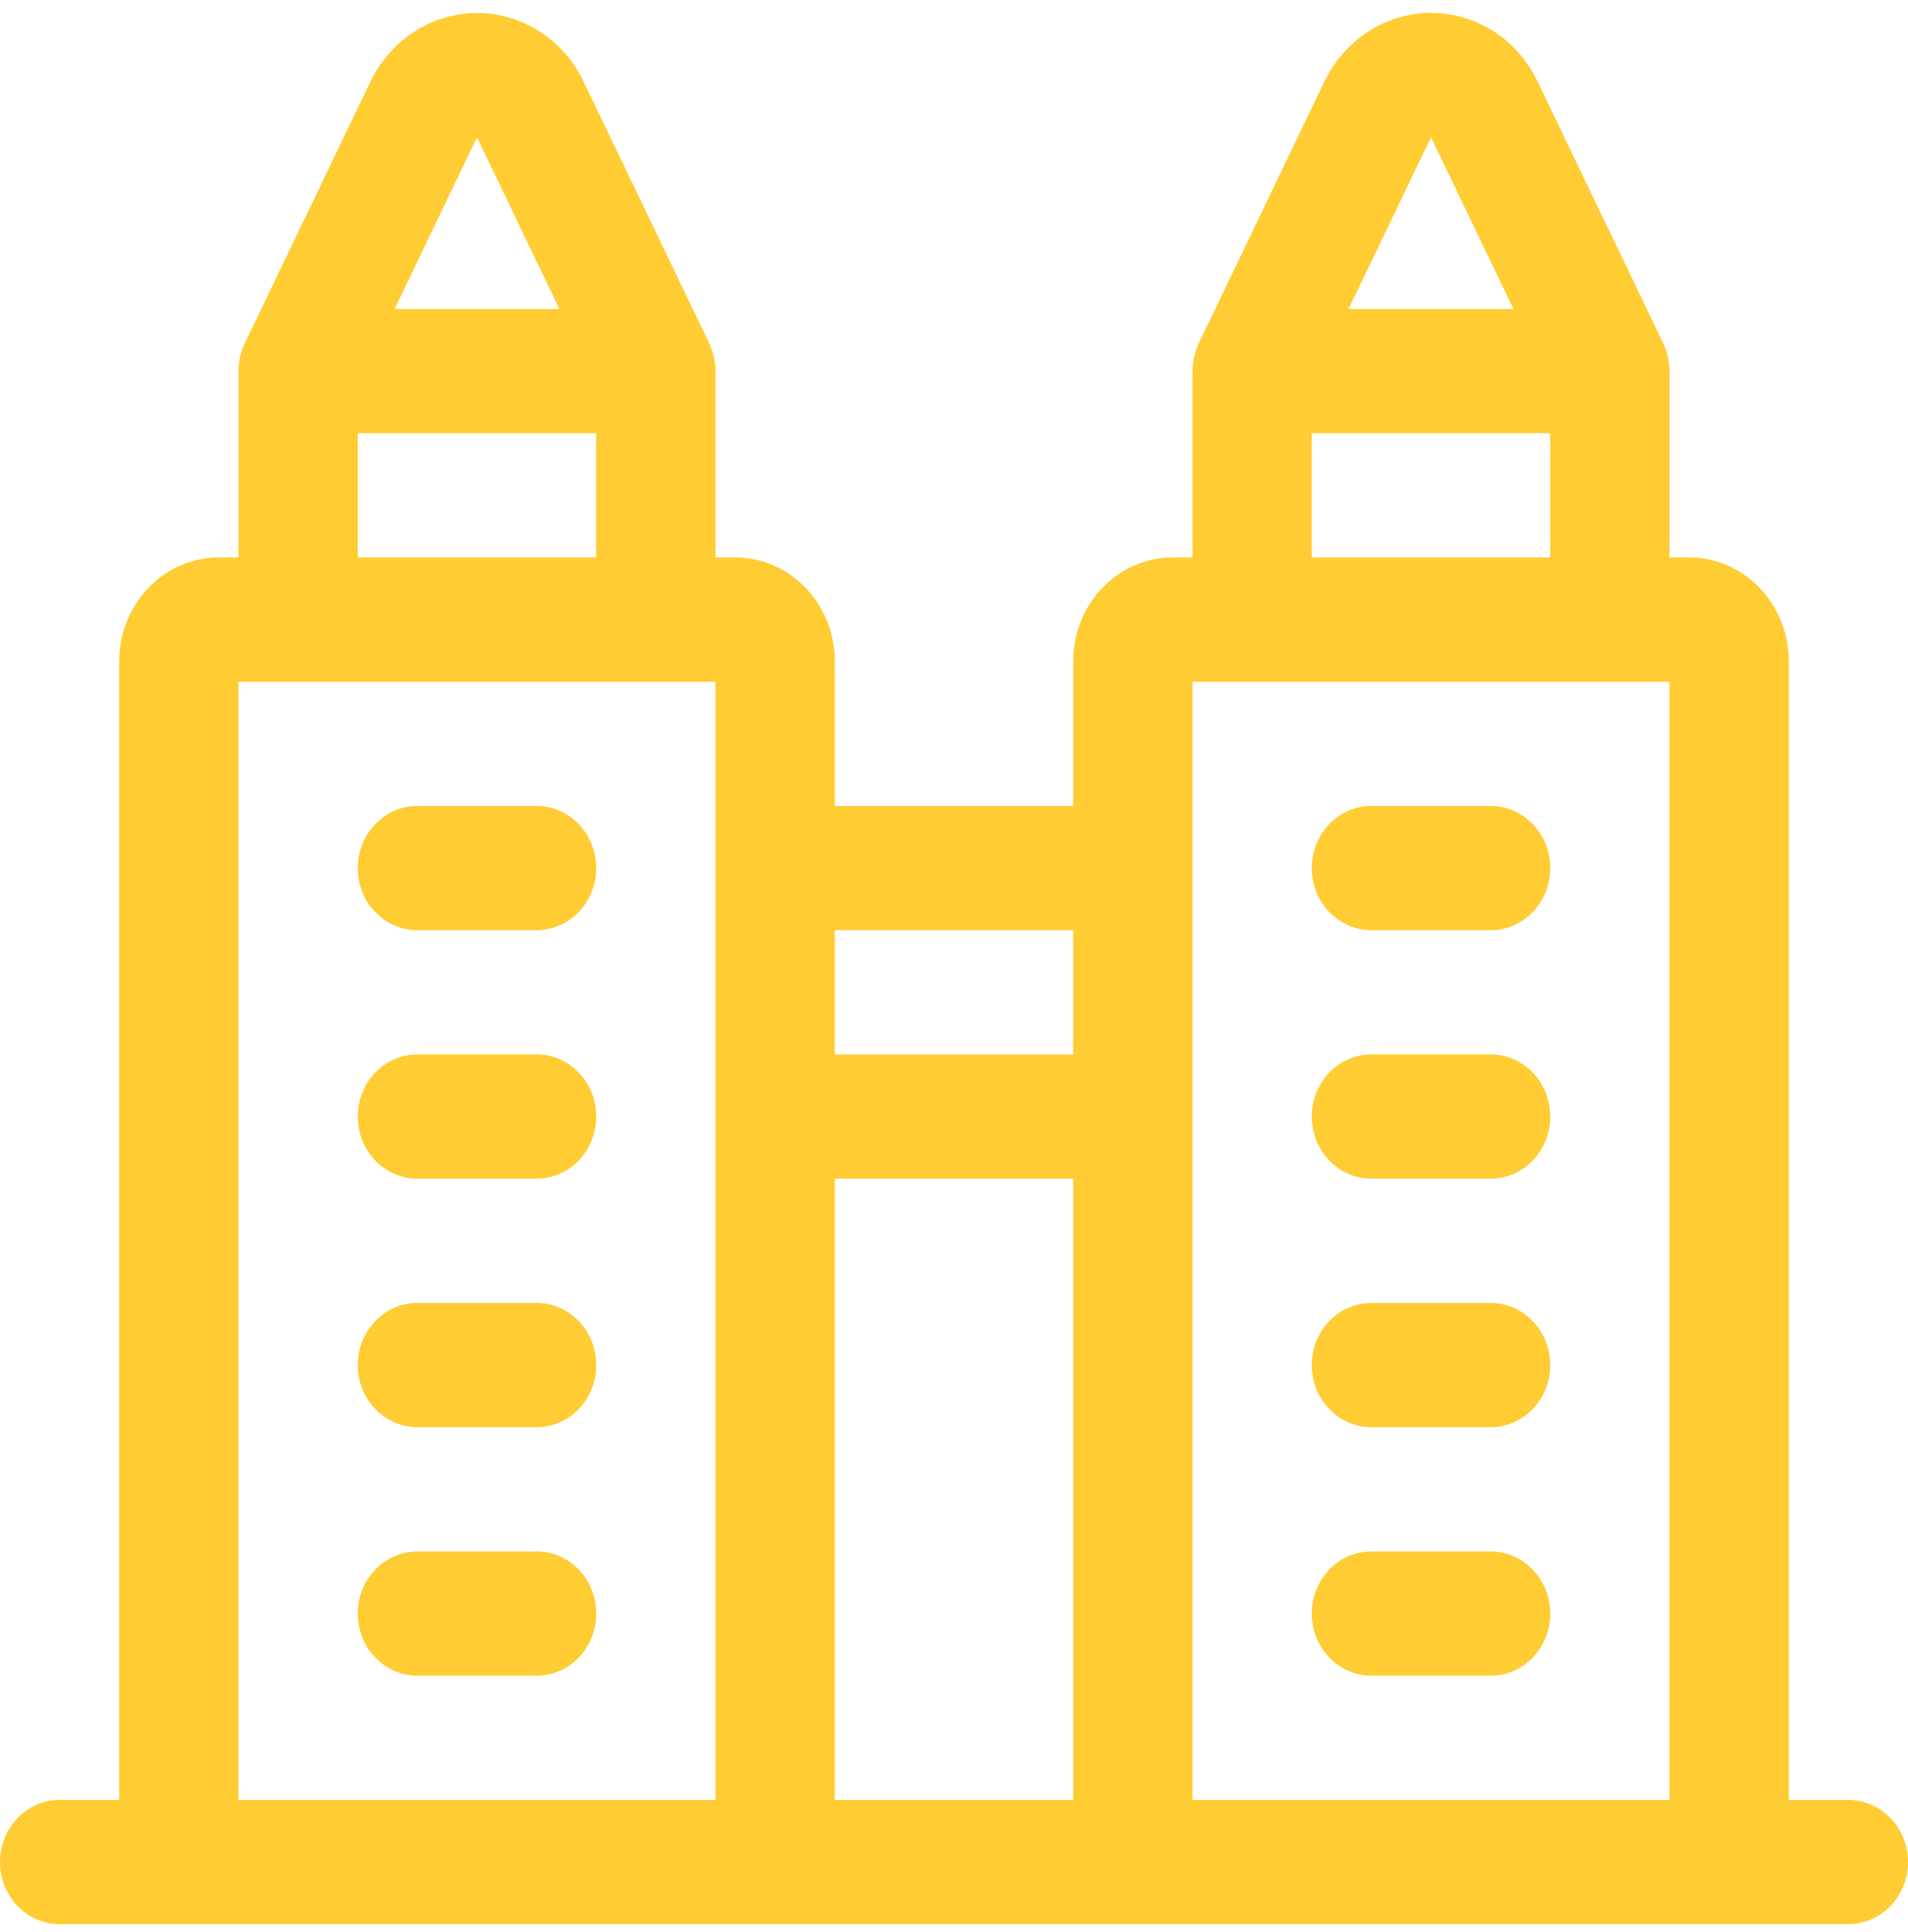 <svg xmlns="http://www.w3.org/2000/svg" width="80" height="81" viewBox="0 0 80 81" fill="none">
    <path d="M17.5 38.996C16.12 38.996 15 37.829 15 36.391C15 34.954 16.12 33.787 17.5 33.787H22.5C23.88 33.787 25 34.954 25 36.391C25 37.829 23.88 38.996 22.5 38.996H17.5Z" fill="#FFCC33"/>
    <path d="M17.5 49.412C16.12 49.412 15 48.245 15 46.807C15 45.37 16.12 44.203 17.5 44.203H22.5C23.88 44.203 25 45.37 25 46.807C25 48.245 23.88 49.412 22.5 49.412H17.5Z" fill="#FFCC33"/>
    <path d="M17.5 59.83C16.12 59.83 15 58.663 15 57.225C15 55.788 16.12 54.621 17.5 54.621H22.5C23.88 54.621 25 55.788 25 57.225C25 58.663 23.88 59.83 22.5 59.83H17.5Z" fill="#FFCC33"/>
    <path d="M17.5 70.248C16.12 70.248 15 69.081 15 67.643C15 66.206 16.12 65.039 17.5 65.039H22.5C23.88 65.039 25 66.206 25 67.643C25 69.081 23.88 70.248 22.5 70.248H17.5Z" fill="#FFCC33"/>
    <path d="M57.5 38.996C56.12 38.996 55 37.829 55 36.391C55 34.954 56.12 33.787 57.5 33.787H62.5C63.88 33.787 65 34.954 65 36.391C65 37.829 63.88 38.996 62.5 38.996H57.5Z" fill="#FFCC33"/>
    <path d="M57.5 49.412C56.12 49.412 55 48.245 55 46.807C55 45.37 56.12 44.203 57.5 44.203H62.5C63.88 44.203 65 45.37 65 46.807C65 48.245 63.88 49.412 62.5 49.412H57.5Z" fill="#FFCC33"/>
    <path d="M57.5 59.83C56.12 59.83 55 58.663 55 57.225C55 55.788 56.12 54.621 57.5 54.621H62.5C63.88 54.621 65 55.788 65 57.225C65 58.663 63.88 59.83 62.5 59.83H57.5Z" fill="#FFCC33"/>
    <path d="M57.5 70.248C56.12 70.248 55 69.081 55 67.643C55 66.206 56.12 65.039 57.5 65.039H62.5C63.88 65.039 65 66.206 65 67.643C65 69.081 63.88 70.248 62.5 70.248H57.5Z" fill="#FFCC33"/>
    <path d="M2.5 80.664C1.12 80.664 0 79.497 0 78.059C0 76.622 1.12 75.455 2.5 75.455H5V27.71C5 25.318 6.87 23.37 9.167 23.37H10V15.557C10 15.38 10.017 15.203 10.053 15.026C10.063 14.981 10.073 14.935 10.087 14.89C10.123 14.748 10.163 14.63 10.213 14.512C10.23 14.463 10.253 14.415 10.273 14.373L15.527 3.428C16.007 2.425 16.803 1.595 17.767 1.095C18.457 0.734 19.23 0.543 19.997 0.543C20.533 0.543 21.07 0.633 21.583 0.813C22.85 1.254 23.877 2.181 24.473 3.428L29.737 14.39C29.753 14.432 29.773 14.474 29.79 14.519C29.85 14.665 29.897 14.803 29.93 14.946C29.93 14.946 29.937 14.981 29.94 14.995C29.983 15.224 30 15.39 30 15.557V23.37H30.833C33.13 23.37 35 25.318 35 27.71V33.787H45V27.71C45 25.318 46.87 23.37 49.167 23.37H50V15.557C50 15.38 50.017 15.203 50.053 15.026C50.057 15.001 50.063 14.977 50.07 14.953C50.103 14.803 50.153 14.654 50.213 14.508C50.23 14.46 50.25 14.411 50.273 14.37L55.527 3.425C56.007 2.425 56.803 1.595 57.767 1.091C58.467 0.727 59.22 0.539 59.997 0.539C60.533 0.539 61.07 0.629 61.587 0.81C62.853 1.251 63.88 2.178 64.473 3.425L69.737 14.39C69.757 14.432 69.777 14.477 69.793 14.526C69.857 14.678 69.903 14.821 69.933 14.96C69.94 14.984 69.943 15.008 69.95 15.033C69.983 15.203 70 15.383 70 15.557V23.37H70.833C73.13 23.37 75 25.318 75 27.71V75.455H77.5C78.88 75.455 80 76.622 80 78.059C80 79.497 78.88 80.664 77.5 80.664H2.5ZM70 75.455V28.578H50V75.455H70ZM45 75.455V49.413H35V75.455H45ZM30 75.455V28.578H10V75.455H30ZM45 44.204V38.995H35V44.204H45ZM65 23.37V18.161H55V23.37H65ZM25 23.37V18.161H15V23.37H25ZM63.457 12.953L60 5.758L56.543 12.953H63.457ZM23.453 12.953L20 5.755L16.547 12.953H23.453Z" fill="#FFCC33"/>
</svg>